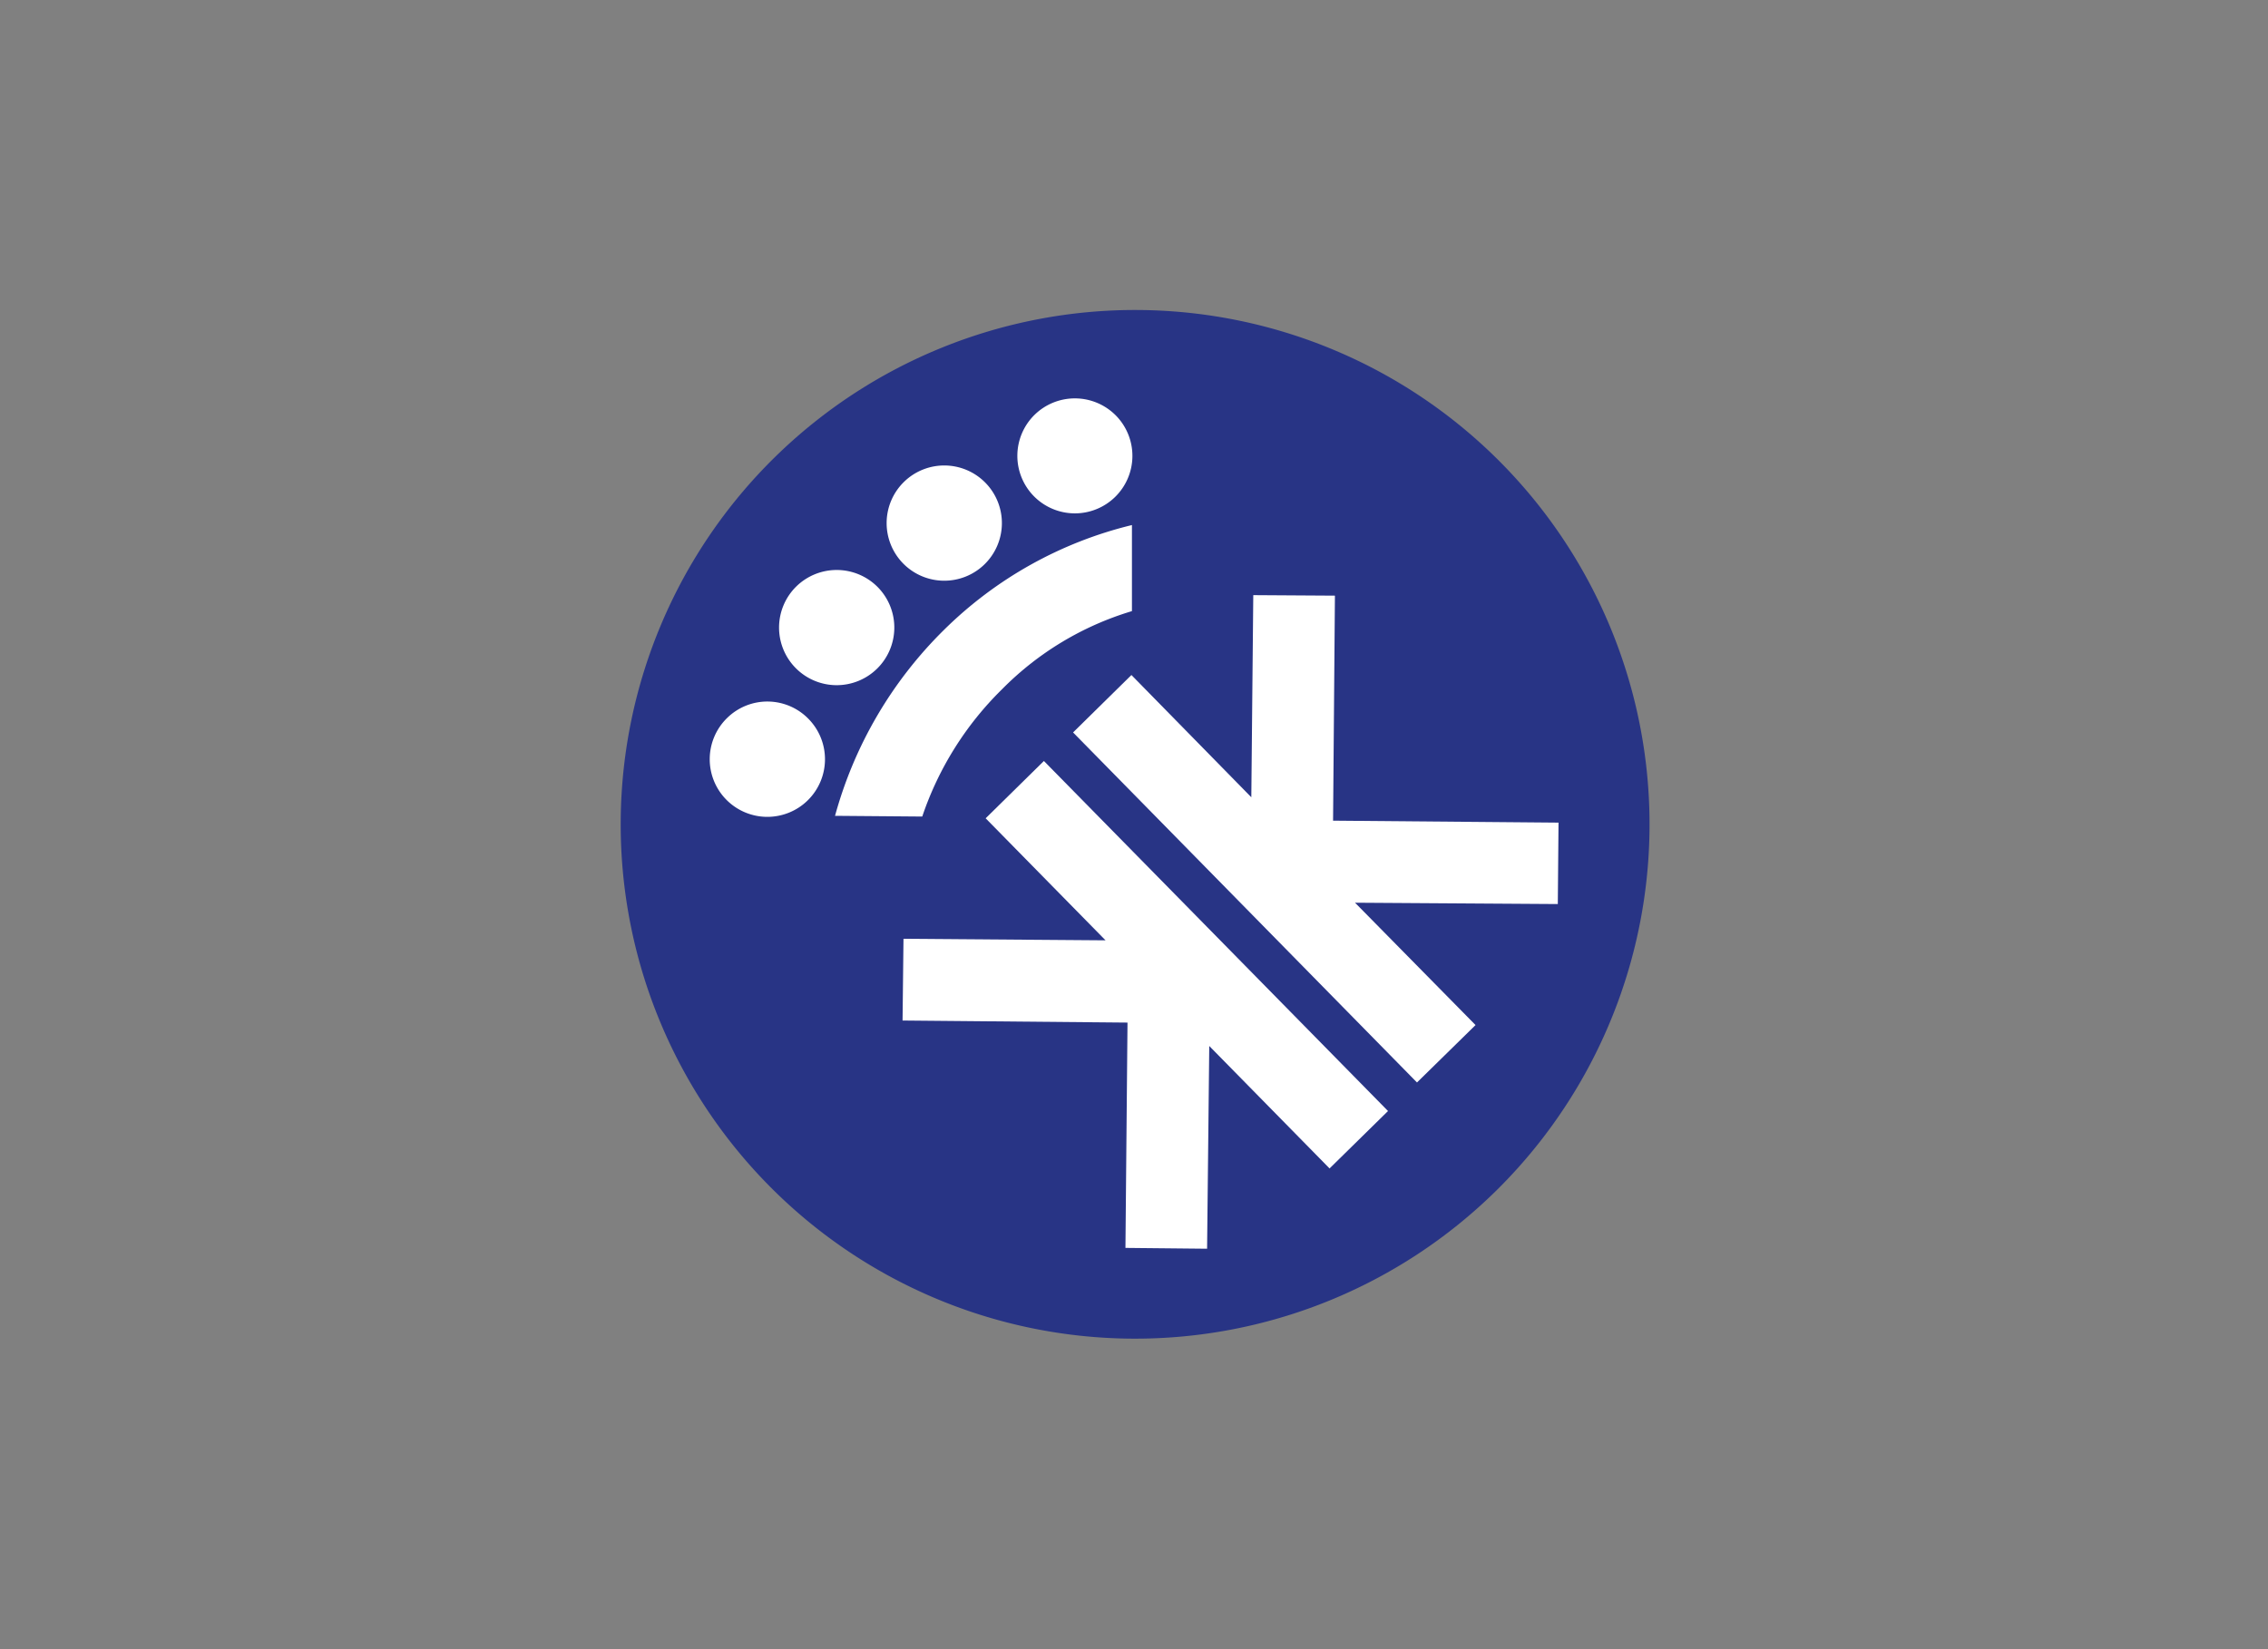 <svg id="Capa_1" data-name="Capa 1" xmlns="http://www.w3.org/2000/svg" viewBox="0 0 220 160"><rect x="0" y="0" width="220" height="160" fill="#808080" stroke="none"/><defs><style>.cls-1{fill:#283485;}.cls-1,.cls-2{fill-rule:evenodd;}.cls-2{fill:#fff;}</style></defs><title>template-trabajos-+++_faltan</title><path class="cls-1" d="M145.08,115.57A49.9,49.9,0,1,1,145.7,45,49.9,49.9,0,0,1,145.08,115.57Z"/><path class="cls-2" d="M81,79.15a40.21,40.21,0,0,1,10.53-18,39,39,0,0,1,18.27-10.21l0,8.35a29.63,29.63,0,0,0-12.59,7.57,31.34,31.34,0,0,0-7.75,12.36Z"/><polygon class="cls-2" points="117.3 101.48 128.97 113.36 134.64 107.79 101.26 73.83 95.61 79.39 107.24 91.23 87.64 91.08 87.55 99.01 109.37 99.21 109.17 121.07 117.09 121.15 117.3 101.48"/><polygon class="cls-2" points="131.44 87.58 143.13 99.45 137.45 105.02 104.09 71.06 109.75 65.49 121.38 77.35 121.57 57.74 129.49 57.79 129.31 79.62 151.18 79.81 151.11 87.71 131.44 87.58"/><path class="cls-2" d="M87.68,46.76a5.59,5.59,0,1,0,7.91.08A5.59,5.59,0,0,0,87.68,46.76Z"/><path class="cls-2" d="M100.34,40.26a5.58,5.58,0,1,0,7.91.06A5.59,5.59,0,0,0,100.34,40.26Z"/><path class="cls-2" d="M77.25,56.89a5.59,5.59,0,1,0,7.9.08A5.6,5.6,0,0,0,77.25,56.89Z"/><path class="cls-2" d="M70.52,69.67a5.59,5.59,0,1,0,7.91.08A5.57,5.57,0,0,0,70.52,69.67Z"/></svg>